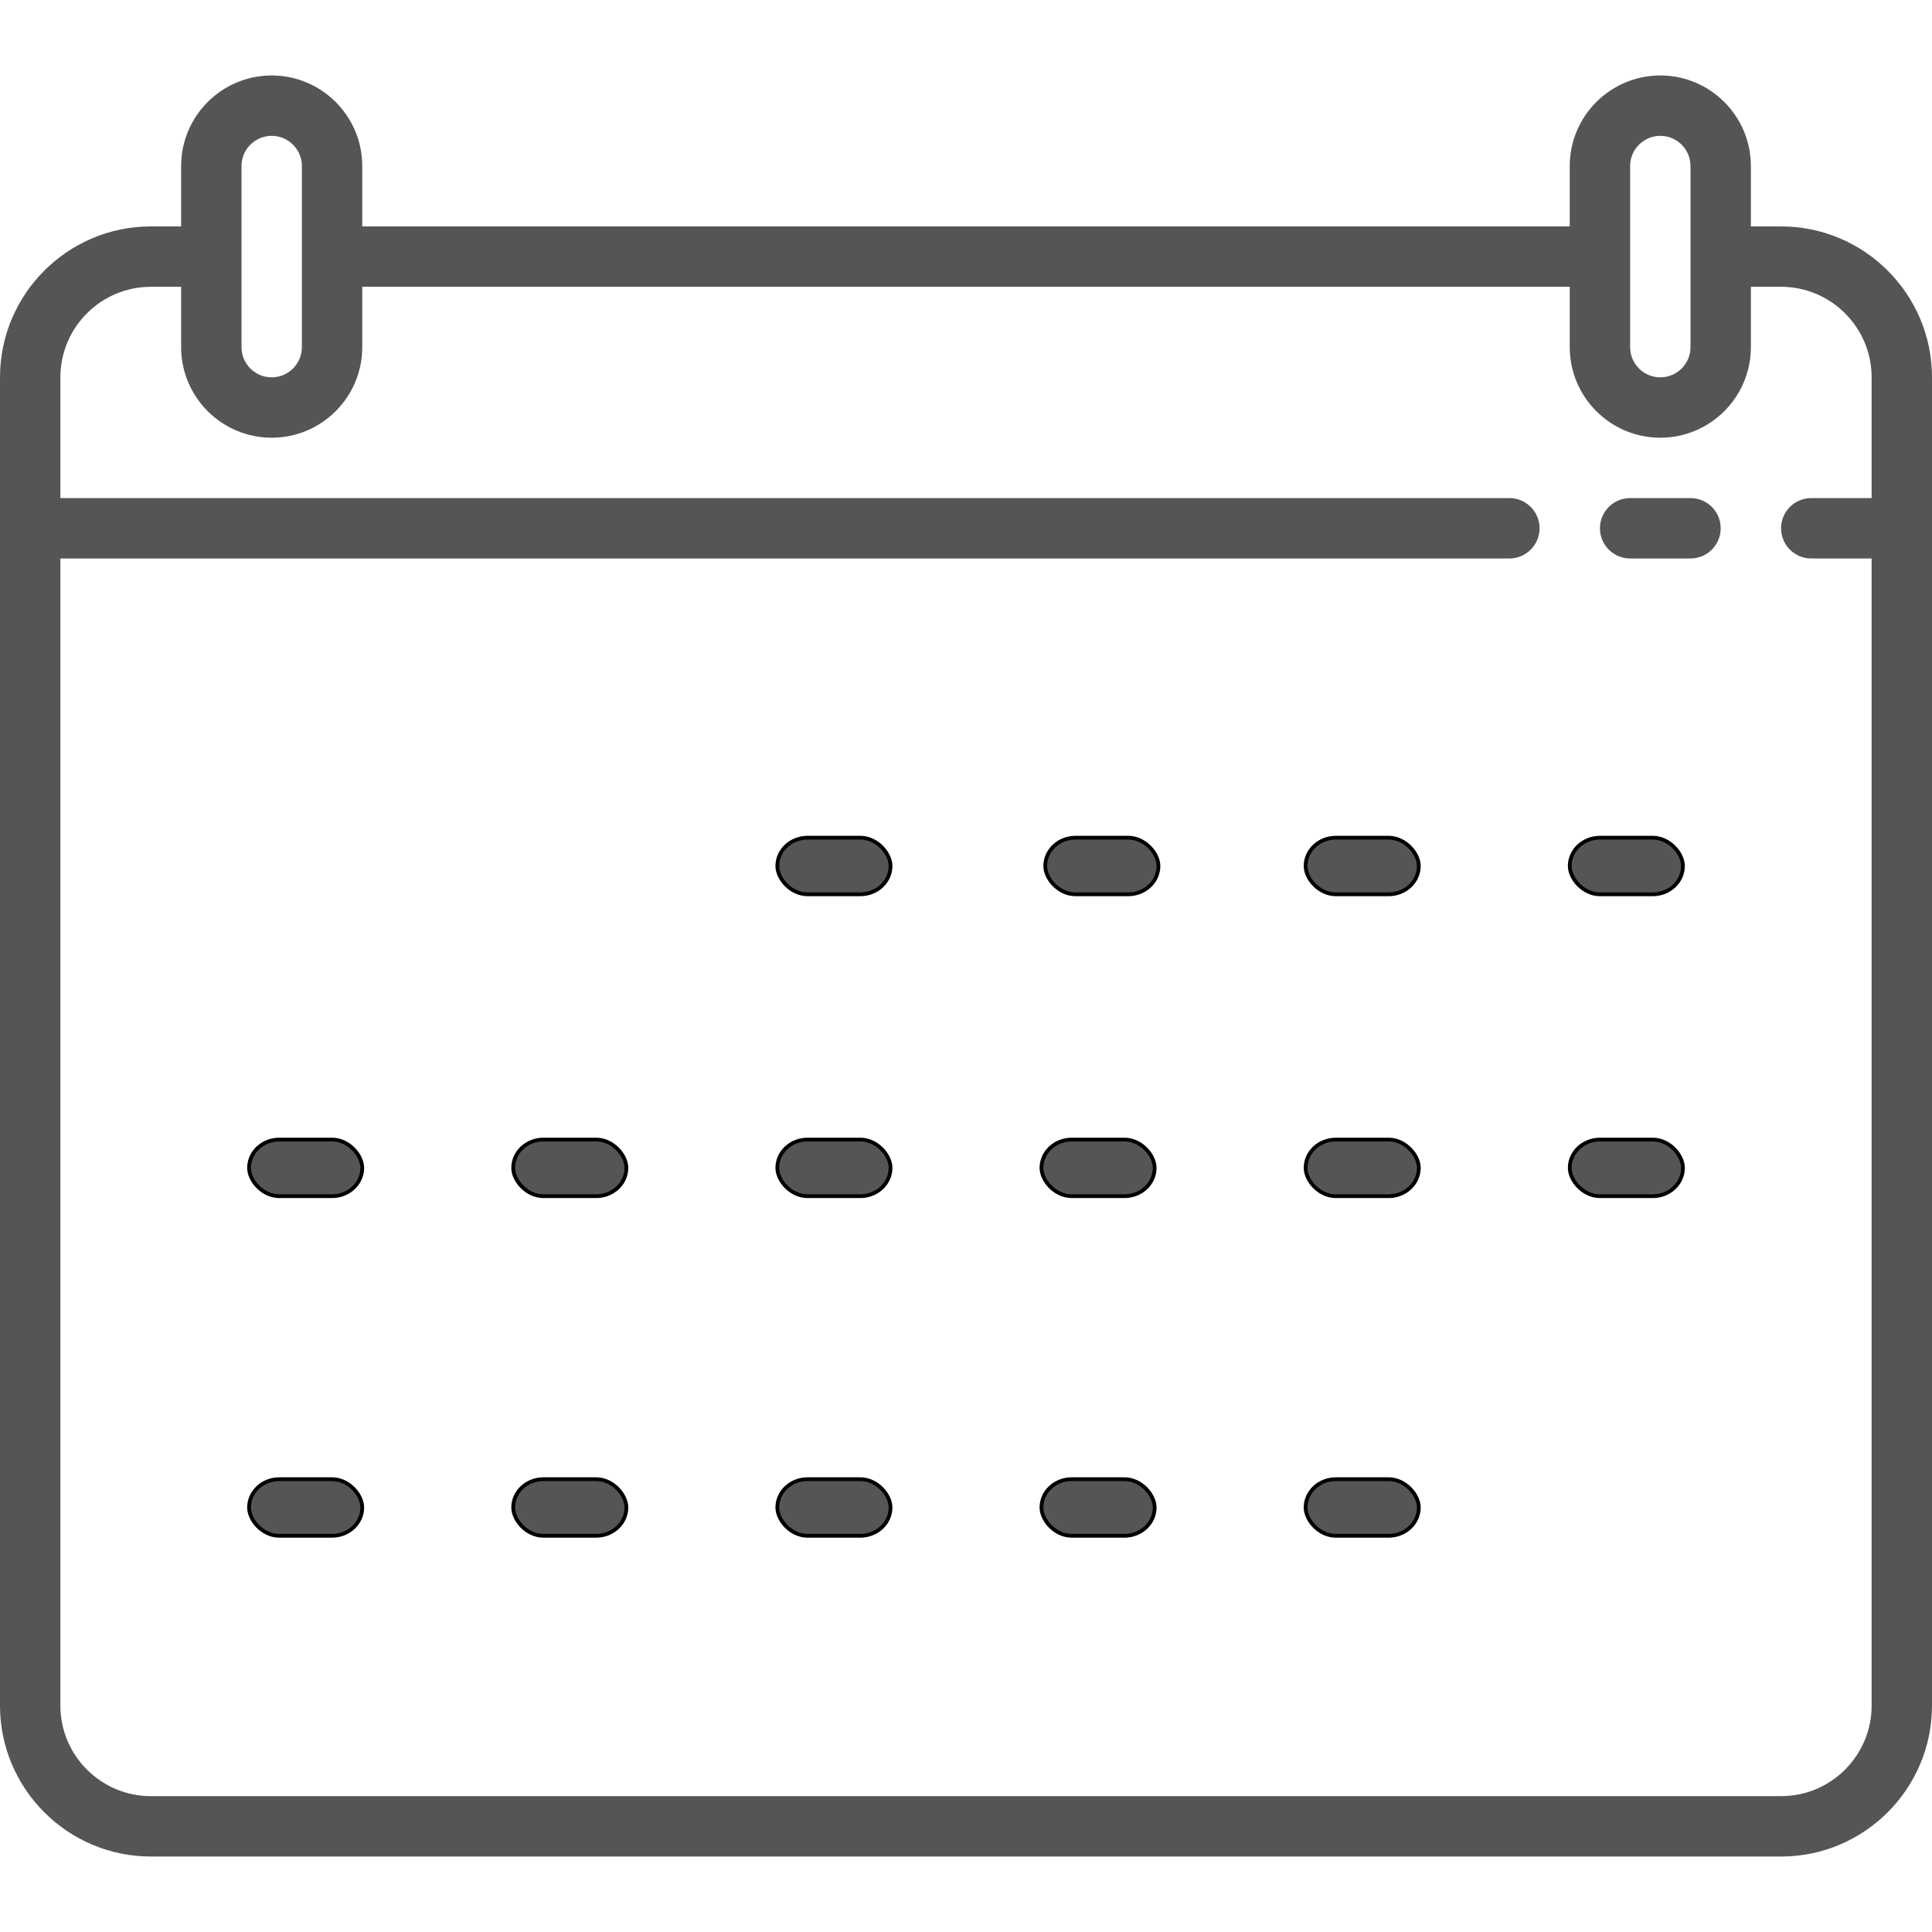 <svg xmlns='http://www.w3.org/2000/svg' xml:space='preserve' viewBox='0 0 512 512' fill='#555'><path d='M472 60h-8V44c0-13.234-10.766-24-24-24s-24 10.766-24 24v16H96V44c0-13.234-10.766-24-24-24S48 30.766 48 44v16h-8C17.944 60 0 77.944 0 100v352c0 22.056 17.944 40 40 40h432c22.056 0 40-17.944 40-40V100c0-22.056-17.944-40-40-40zm-40-16c0-4.411 3.589-8 8-8s8 3.589 8 8v23.981c0 .007-.001.013-.001.019s.001.013.001.019V92c0 4.411-3.589 8-8 8s-8-3.589-8-8V44zM72 36c4.411 0 8 3.589 8 8v48c0 4.411-3.589 8-8 8s-8-3.589-8-8V44c0-4.411 3.589-8 8-8zm400 440H40c-13.234 0-24-10.766-24-24V148h384c4.418 0 8-3.582 8-8s-3.582-8-8-8H16v-32c0-13.234 10.766-24 24-24h8v16c0 13.234 10.766 24 24 24s24-10.766 24-24V76h320v16c0 13.234 10.766 24 24 24s24-10.766 24-24V76h8c13.234 0 24 10.766 24 24v32h-16c-4.418 0-8 3.582-8 8s3.582 8 8 8h16v304c0 13.234-10.766 24-24 24z'/><path d='M448 132h-16c-4.418 0-8 3.582-8 8s3.582 8 8 8h16c4.418 0 8-3.582 8-8s-3.582-8-8-8z'/><g stroke='null'><rect width='30' height='15' x='206' y='222' rx='8'/><rect width='30' height='15' x='277' y='222' rx='8'/><rect width='30' height='15' x='346' y='222' rx='8'/><rect width='30' height='15' x='416' y='222' rx='8'/><rect width='30' height='15' x='66' y='302' rx='8'/><rect width='30' height='15' x='136' y='302' rx='8'/><rect width='30' height='15' x='206' y='302' rx='8'/><rect width='30' height='15' x='276' y='302' rx='8'/><rect width='30' height='15' x='346' y='302' rx='8'/><rect width='30' height='15' x='416' y='302' rx='8'/><rect width='30' height='15' x='66' y='392' rx='8'/><rect width='30' height='15' x='136' y='392' rx='8'/><rect width='30' height='15' x='206' y='392' rx='8'/><rect width='30' height='15' x='276' y='392' rx='8'/><rect width='30' height='15' x='346' y='392' rx='8'/></g></svg>